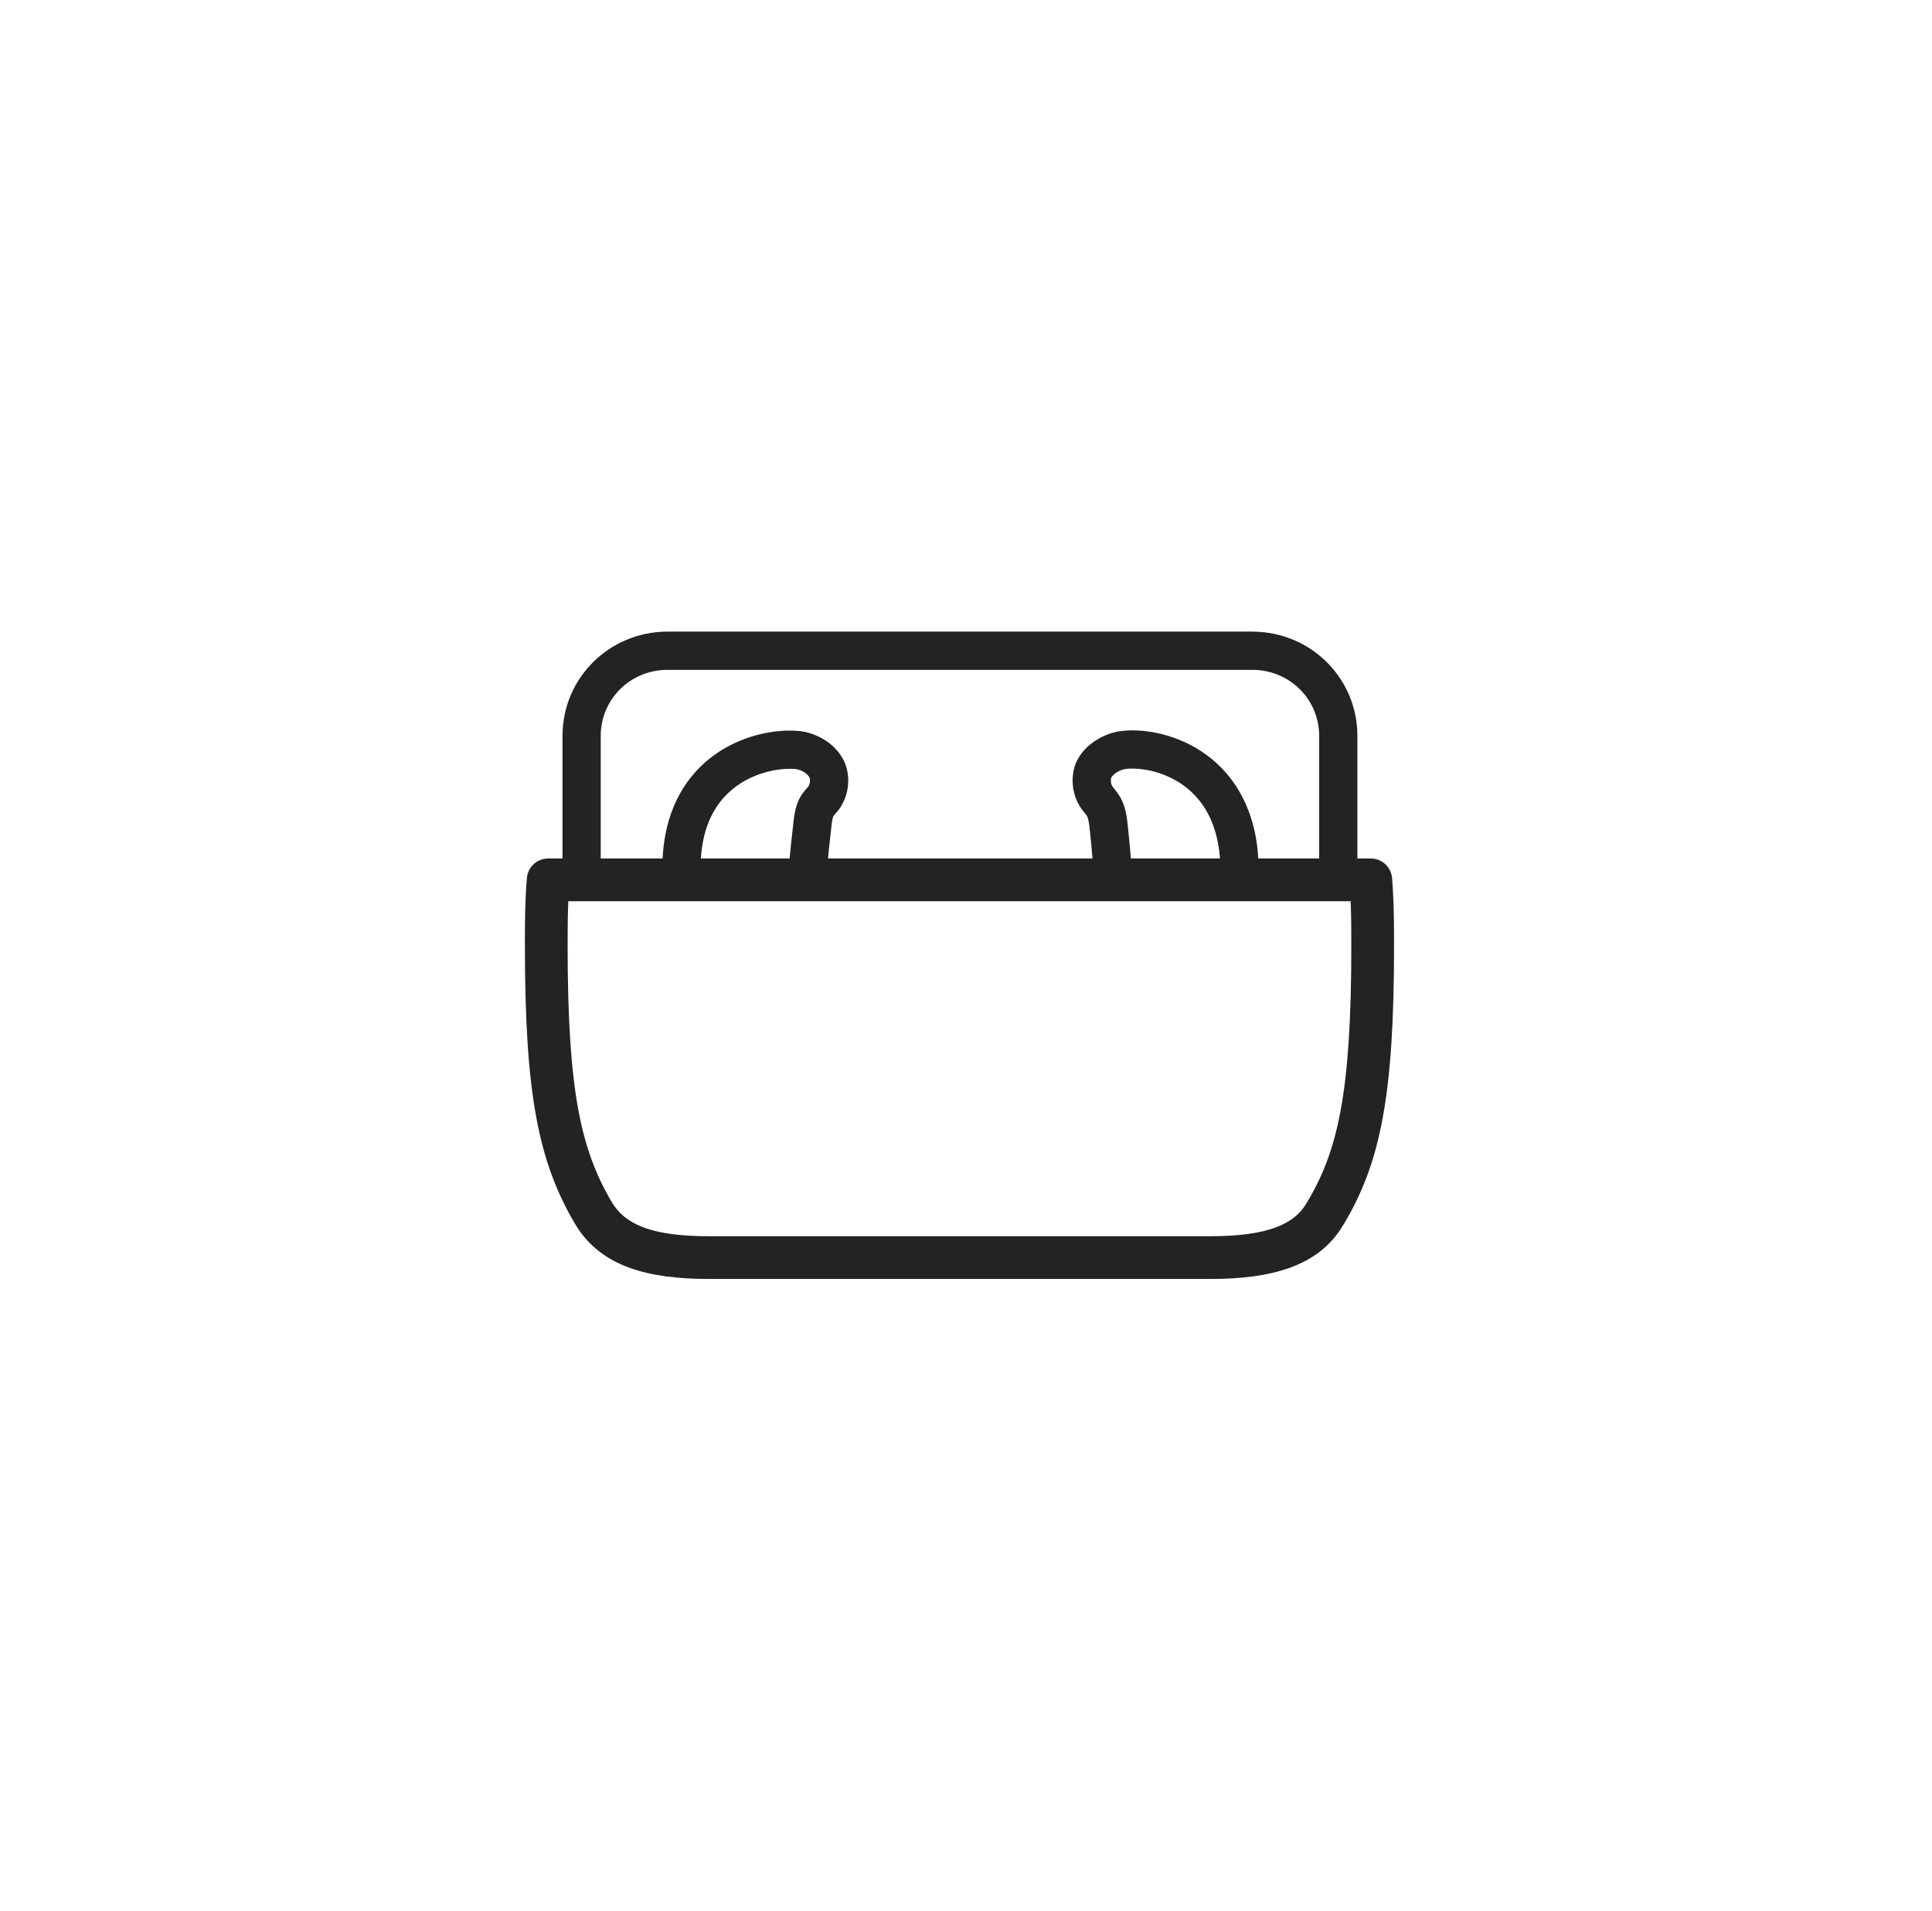 <svg width="91" height="90" viewBox="0 0 91 90" fill="none" xmlns="http://www.w3.org/2000/svg">
<path d="M59.24 29.759C61.86 29.89 63.935 32.017 63.935 34.666V40.439H64.565L64.662 40.443C65.141 40.489 65.527 40.872 65.568 41.361L65.599 41.78C65.662 42.755 65.662 43.708 65.662 44.522C65.662 51.56 65.035 54.785 63.266 57.708L63.265 57.706C62.115 59.669 59.846 60.245 57.005 60.245H33.38C30.513 60.245 28.312 59.658 27.122 57.711L27.116 57.702C25.351 54.739 24.724 51.52 24.724 44.522C24.724 43.591 24.723 42.48 24.817 41.361L24.83 41.264C24.916 40.791 25.329 40.439 25.82 40.439H26.495V34.666C26.495 31.932 28.706 29.753 31.445 29.752H58.985L59.24 29.759ZM26.768 42.451C26.739 43.162 26.736 43.863 26.736 44.522C26.736 51.427 27.367 54.187 28.838 56.662L28.96 56.843C29.607 57.727 30.837 58.232 33.38 58.232H57.005C59.737 58.232 60.972 57.65 61.535 56.681L61.544 56.666C63.015 54.237 63.649 51.485 63.649 44.522C63.649 43.863 63.647 43.162 63.618 42.451H26.768ZM31.445 31.553C29.684 31.553 28.295 32.942 28.295 34.666V40.439H31.21C31.215 40.377 31.22 40.327 31.22 40.285L31.222 40.218L31.267 39.778C31.542 37.628 32.607 36.226 33.887 35.399C35.125 34.599 36.525 34.36 37.516 34.423L37.709 34.441L37.746 34.446L37.899 34.473C38.617 34.624 39.324 35.063 39.702 35.747L39.778 35.896L39.794 35.935C40.079 36.641 39.966 37.448 39.579 38.038L39.498 38.153C39.484 38.171 39.469 38.189 39.455 38.206C39.257 38.43 39.266 38.419 39.252 38.452C39.234 38.491 39.203 38.588 39.169 38.845L39.136 39.16C39.135 39.169 39.134 39.178 39.133 39.187C39.085 39.592 39.039 40.018 38.998 40.439H51.459C51.456 40.411 51.453 40.383 51.451 40.356C51.434 40.157 51.417 39.959 51.399 39.764L51.34 39.181C51.34 39.174 51.339 39.167 51.338 39.16C51.297 38.682 51.24 38.525 51.215 38.471C51.205 38.45 51.194 38.428 51.163 38.387C51.144 38.363 51.123 38.337 51.09 38.295C51.06 38.257 51.019 38.208 50.977 38.152C50.526 37.555 50.376 36.687 50.68 35.934L50.697 35.896C51.08 35.061 51.973 34.57 52.718 34.447L52.743 34.443C53.759 34.303 55.261 34.525 56.575 35.384C57.932 36.272 59.048 37.816 59.252 40.209L59.255 40.285C59.255 40.327 59.261 40.378 59.265 40.439H62.135V34.666C62.135 32.995 60.831 31.64 59.149 31.557L58.985 31.553H31.445ZM37.492 36.228C36.865 36.164 35.795 36.309 34.864 36.911C33.969 37.489 33.155 38.516 33.018 40.351C33.017 40.379 33.014 40.408 33.012 40.439H37.192C37.238 39.941 37.291 39.438 37.346 38.975C37.392 38.464 37.456 38.068 37.599 37.737C37.738 37.416 37.942 37.196 38.067 37.058C38.147 36.946 38.176 36.763 38.131 36.628C38.049 36.474 37.819 36.283 37.492 36.228ZM52.998 36.225C52.683 36.282 52.421 36.486 52.342 36.629C52.297 36.767 52.329 36.955 52.413 37.066C52.471 37.144 52.706 37.404 52.85 37.717C53.003 38.049 53.081 38.444 53.129 38.98L53.192 39.6C53.211 39.804 53.228 40.006 53.245 40.203C53.251 40.282 53.258 40.361 53.265 40.439H57.462C57.461 40.407 57.457 40.377 57.456 40.348C57.297 38.513 56.48 37.472 55.59 36.89C54.659 36.281 53.602 36.145 52.998 36.225Z" fill="#232323"/>
</svg>

